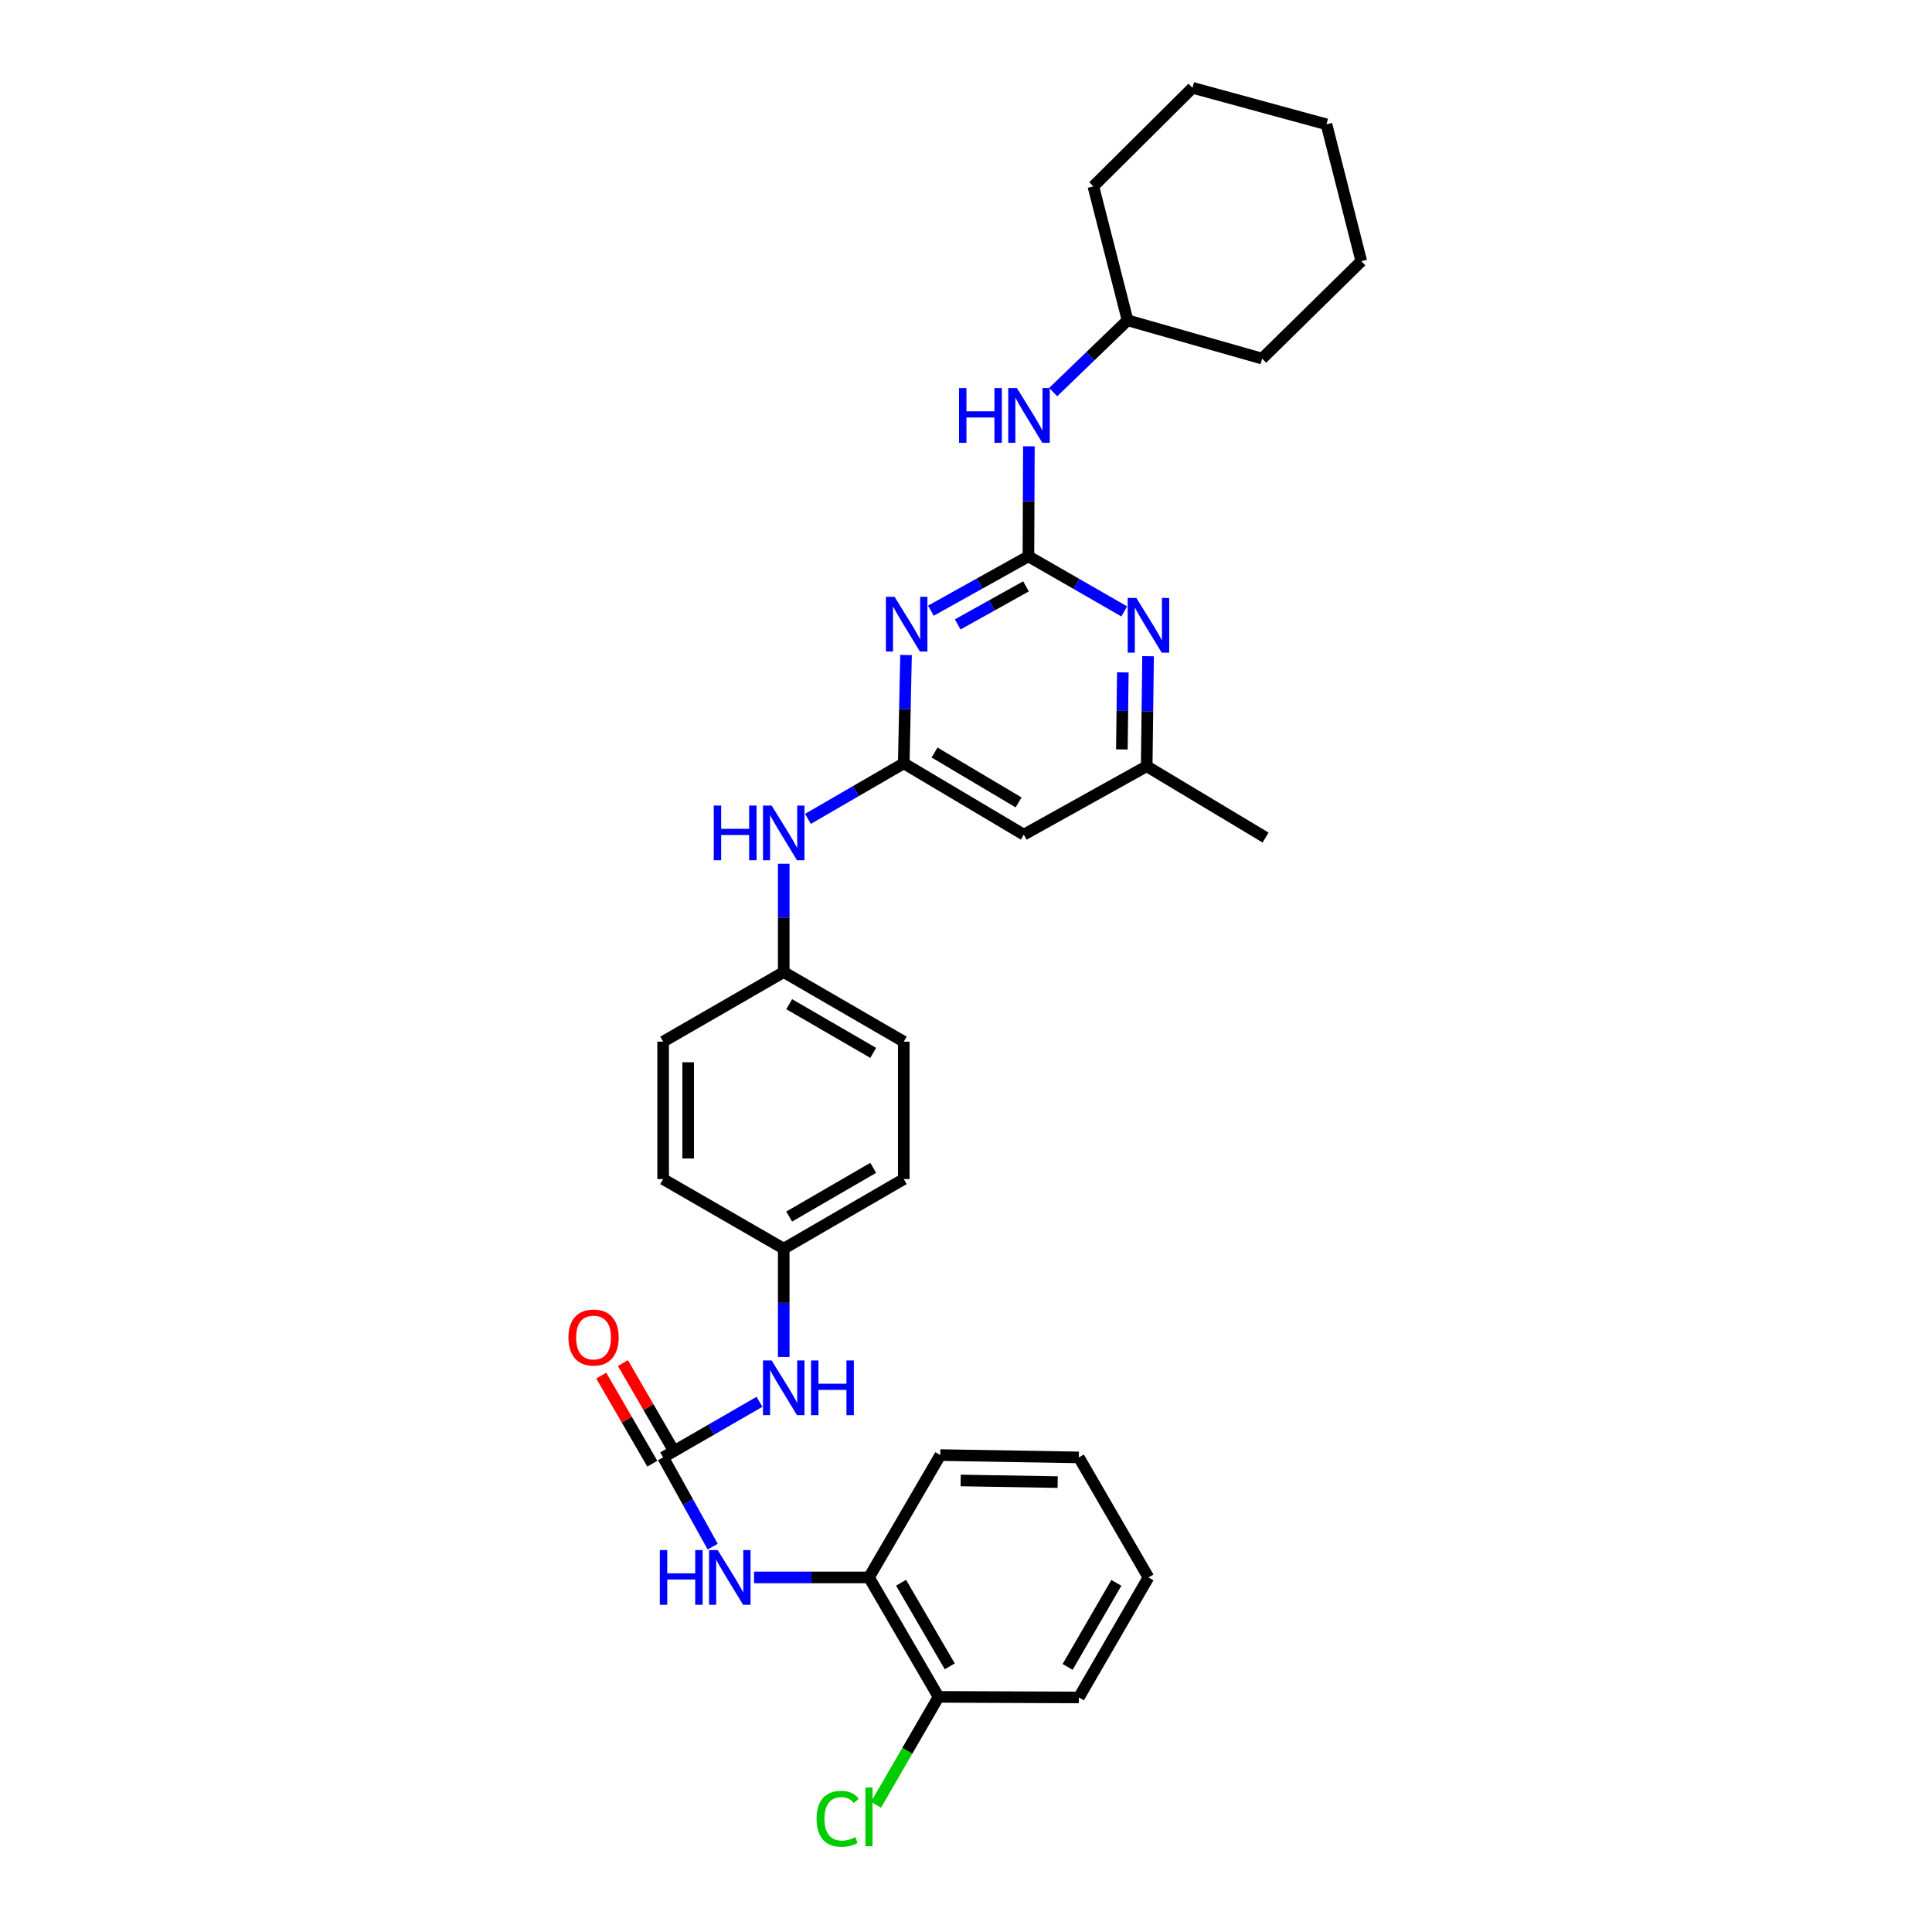 <?xml version='1.0' encoding='iso-8859-1'?>
<svg version='1.1' baseProfile='full'
              xmlns='http://www.w3.org/2000/svg'
                      xmlns:rdkit='http://www.rdkit.org/xml'
                      xmlns:xlink='http://www.w3.org/1999/xlink'
                  xml:space='preserve'
width='1000px' height='1000px' viewBox='0 0 1000 1000'>
<!-- END OF HEADER -->
<rect style='opacity:1.0;fill:#FFFFFF;stroke:none' width='1000' height='1000' x='0' y='0'> </rect>
<path class='bond-0' d='M 532.312,287.961 L 507.071,302.025' style='fill:none;fill-rule:evenodd;stroke:#000000;stroke-width:6px;stroke-linecap:butt;stroke-linejoin:miter;stroke-opacity:1' />
<path class='bond-0' d='M 507.071,302.025 L 481.83,316.089' style='fill:none;fill-rule:evenodd;stroke:#0000FF;stroke-width:6px;stroke-linecap:butt;stroke-linejoin:miter;stroke-opacity:1' />
<path class='bond-0' d='M 531.048,303.502 L 513.379,313.347' style='fill:none;fill-rule:evenodd;stroke:#000000;stroke-width:6px;stroke-linecap:butt;stroke-linejoin:miter;stroke-opacity:1' />
<path class='bond-0' d='M 513.379,313.347 L 495.71,323.192' style='fill:none;fill-rule:evenodd;stroke:#0000FF;stroke-width:6px;stroke-linecap:butt;stroke-linejoin:miter;stroke-opacity:1' />
<path class='bond-3' d='M 532.312,287.961 L 557.109,302.21' style='fill:none;fill-rule:evenodd;stroke:#000000;stroke-width:6px;stroke-linecap:butt;stroke-linejoin:miter;stroke-opacity:1' />
<path class='bond-3' d='M 557.109,302.21 L 581.907,316.46' style='fill:none;fill-rule:evenodd;stroke:#0000FF;stroke-width:6px;stroke-linecap:butt;stroke-linejoin:miter;stroke-opacity:1' />
<path class='bond-6' d='M 532.312,287.961 L 532.43,259.482' style='fill:none;fill-rule:evenodd;stroke:#000000;stroke-width:6px;stroke-linecap:butt;stroke-linejoin:miter;stroke-opacity:1' />
<path class='bond-6' d='M 532.43,259.482 L 532.548,231.003' style='fill:none;fill-rule:evenodd;stroke:#0000FF;stroke-width:6px;stroke-linecap:butt;stroke-linejoin:miter;stroke-opacity:1' />
<path class='bond-1' d='M 468.954,339.039 L 468.371,367.072' style='fill:none;fill-rule:evenodd;stroke:#0000FF;stroke-width:6px;stroke-linecap:butt;stroke-linejoin:miter;stroke-opacity:1' />
<path class='bond-1' d='M 468.371,367.072 L 467.788,395.105' style='fill:none;fill-rule:evenodd;stroke:#000000;stroke-width:6px;stroke-linecap:butt;stroke-linejoin:miter;stroke-opacity:1' />
<path class='bond-9' d='M 467.788,395.105 L 442.989,409.477' style='fill:none;fill-rule:evenodd;stroke:#000000;stroke-width:6px;stroke-linecap:butt;stroke-linejoin:miter;stroke-opacity:1' />
<path class='bond-9' d='M 442.989,409.477 L 418.19,423.849' style='fill:none;fill-rule:evenodd;stroke:#0000FF;stroke-width:6px;stroke-linecap:butt;stroke-linejoin:miter;stroke-opacity:1' />
<path class='bond-31' d='M 467.788,395.105 L 529.921,432.007' style='fill:none;fill-rule:evenodd;stroke:#000000;stroke-width:6px;stroke-linecap:butt;stroke-linejoin:miter;stroke-opacity:1' />
<path class='bond-31' d='M 483.727,389.496 L 527.22,415.328' style='fill:none;fill-rule:evenodd;stroke:#000000;stroke-width:6px;stroke-linecap:butt;stroke-linejoin:miter;stroke-opacity:1' />
<path class='bond-2' d='M 343.234,754.353 L 368.173,739.96' style='fill:none;fill-rule:evenodd;stroke:#000000;stroke-width:6px;stroke-linecap:butt;stroke-linejoin:miter;stroke-opacity:1' />
<path class='bond-2' d='M 368.173,739.96 L 393.113,725.567' style='fill:none;fill-rule:evenodd;stroke:#0000FF;stroke-width:6px;stroke-linecap:butt;stroke-linejoin:miter;stroke-opacity:1' />
<path class='bond-4' d='M 343.234,754.353 L 356.063,777.444' style='fill:none;fill-rule:evenodd;stroke:#000000;stroke-width:6px;stroke-linecap:butt;stroke-linejoin:miter;stroke-opacity:1' />
<path class='bond-4' d='M 356.063,777.444 L 368.892,800.535' style='fill:none;fill-rule:evenodd;stroke:#0000FF;stroke-width:6px;stroke-linecap:butt;stroke-linejoin:miter;stroke-opacity:1' />
<path class='bond-11' d='M 348.84,751.103 L 335.633,728.314' style='fill:none;fill-rule:evenodd;stroke:#000000;stroke-width:6px;stroke-linecap:butt;stroke-linejoin:miter;stroke-opacity:1' />
<path class='bond-11' d='M 335.633,728.314 L 322.425,705.525' style='fill:none;fill-rule:evenodd;stroke:#FF0000;stroke-width:6px;stroke-linecap:butt;stroke-linejoin:miter;stroke-opacity:1' />
<path class='bond-11' d='M 337.627,757.602 L 324.419,734.813' style='fill:none;fill-rule:evenodd;stroke:#000000;stroke-width:6px;stroke-linecap:butt;stroke-linejoin:miter;stroke-opacity:1' />
<path class='bond-11' d='M 324.419,734.813 L 311.212,712.024' style='fill:none;fill-rule:evenodd;stroke:#FF0000;stroke-width:6px;stroke-linecap:butt;stroke-linejoin:miter;stroke-opacity:1' />
<path class='bond-10' d='M 594.239,339.645 L 593.885,368.123' style='fill:none;fill-rule:evenodd;stroke:#0000FF;stroke-width:6px;stroke-linecap:butt;stroke-linejoin:miter;stroke-opacity:1' />
<path class='bond-10' d='M 593.885,368.123 L 593.531,396.602' style='fill:none;fill-rule:evenodd;stroke:#000000;stroke-width:6px;stroke-linecap:butt;stroke-linejoin:miter;stroke-opacity:1' />
<path class='bond-10' d='M 581.173,348.027 L 580.925,367.962' style='fill:none;fill-rule:evenodd;stroke:#0000FF;stroke-width:6px;stroke-linecap:butt;stroke-linejoin:miter;stroke-opacity:1' />
<path class='bond-10' d='M 580.925,367.962 L 580.677,387.897' style='fill:none;fill-rule:evenodd;stroke:#000000;stroke-width:6px;stroke-linecap:butt;stroke-linejoin:miter;stroke-opacity:1' />
<path class='bond-7' d='M 390.286,816.472 L 420.033,816.472' style='fill:none;fill-rule:evenodd;stroke:#0000FF;stroke-width:6px;stroke-linecap:butt;stroke-linejoin:miter;stroke-opacity:1' />
<path class='bond-7' d='M 420.033,816.472 L 449.78,816.472' style='fill:none;fill-rule:evenodd;stroke:#000000;stroke-width:6px;stroke-linecap:butt;stroke-linejoin:miter;stroke-opacity:1' />
<path class='bond-5' d='M 529.921,432.007 L 593.531,396.602' style='fill:none;fill-rule:evenodd;stroke:#000000;stroke-width:6px;stroke-linecap:butt;stroke-linejoin:miter;stroke-opacity:1' />
<path class='bond-16' d='M 545.127,202.947 L 564.378,184.372' style='fill:none;fill-rule:evenodd;stroke:#0000FF;stroke-width:6px;stroke-linecap:butt;stroke-linejoin:miter;stroke-opacity:1' />
<path class='bond-16' d='M 564.378,184.372 L 583.63,165.797' style='fill:none;fill-rule:evenodd;stroke:#000000;stroke-width:6px;stroke-linecap:butt;stroke-linejoin:miter;stroke-opacity:1' />
<path class='bond-12' d='M 449.78,816.472 L 485.797,878.295' style='fill:none;fill-rule:evenodd;stroke:#000000;stroke-width:6px;stroke-linecap:butt;stroke-linejoin:miter;stroke-opacity:1' />
<path class='bond-12' d='M 466.381,819.221 L 491.593,862.498' style='fill:none;fill-rule:evenodd;stroke:#000000;stroke-width:6px;stroke-linecap:butt;stroke-linejoin:miter;stroke-opacity:1' />
<path class='bond-21' d='M 449.78,816.472 L 486.697,753.15' style='fill:none;fill-rule:evenodd;stroke:#000000;stroke-width:6px;stroke-linecap:butt;stroke-linejoin:miter;stroke-opacity:1' />
<path class='bond-8' d='M 405.655,702.368 L 405.655,674.335' style='fill:none;fill-rule:evenodd;stroke:#0000FF;stroke-width:6px;stroke-linecap:butt;stroke-linejoin:miter;stroke-opacity:1' />
<path class='bond-8' d='M 405.655,674.335 L 405.655,646.302' style='fill:none;fill-rule:evenodd;stroke:#000000;stroke-width:6px;stroke-linecap:butt;stroke-linejoin:miter;stroke-opacity:1' />
<path class='bond-14' d='M 405.655,447.075 L 405.655,475.112' style='fill:none;fill-rule:evenodd;stroke:#0000FF;stroke-width:6px;stroke-linecap:butt;stroke-linejoin:miter;stroke-opacity:1' />
<path class='bond-14' d='M 405.655,475.112 L 405.655,503.148' style='fill:none;fill-rule:evenodd;stroke:#000000;stroke-width:6px;stroke-linecap:butt;stroke-linejoin:miter;stroke-opacity:1' />
<path class='bond-22' d='M 593.531,396.602 L 655.059,433.519' style='fill:none;fill-rule:evenodd;stroke:#000000;stroke-width:6px;stroke-linecap:butt;stroke-linejoin:miter;stroke-opacity:1' />
<path class='bond-15' d='M 485.797,878.295 L 469.606,906.223' style='fill:none;fill-rule:evenodd;stroke:#000000;stroke-width:6px;stroke-linecap:butt;stroke-linejoin:miter;stroke-opacity:1' />
<path class='bond-15' d='M 469.606,906.223 L 453.415,934.151' style='fill:none;fill-rule:evenodd;stroke:#00CC00;stroke-width:6px;stroke-linecap:butt;stroke-linejoin:miter;stroke-opacity:1' />
<path class='bond-23' d='M 485.797,878.295 L 558.414,878.598' style='fill:none;fill-rule:evenodd;stroke:#000000;stroke-width:6px;stroke-linecap:butt;stroke-linejoin:miter;stroke-opacity:1' />
<path class='bond-13' d='M 405.655,646.302 L 467.788,610.292' style='fill:none;fill-rule:evenodd;stroke:#000000;stroke-width:6px;stroke-linecap:butt;stroke-linejoin:miter;stroke-opacity:1' />
<path class='bond-13' d='M 408.476,629.687 L 451.969,604.48' style='fill:none;fill-rule:evenodd;stroke:#000000;stroke-width:6px;stroke-linecap:butt;stroke-linejoin:miter;stroke-opacity:1' />
<path class='bond-33' d='M 405.655,646.302 L 343.234,610.292' style='fill:none;fill-rule:evenodd;stroke:#000000;stroke-width:6px;stroke-linecap:butt;stroke-linejoin:miter;stroke-opacity:1' />
<path class='bond-18' d='M 405.655,503.148 L 343.234,539.158' style='fill:none;fill-rule:evenodd;stroke:#000000;stroke-width:6px;stroke-linecap:butt;stroke-linejoin:miter;stroke-opacity:1' />
<path class='bond-20' d='M 405.655,503.148 L 467.788,539.158' style='fill:none;fill-rule:evenodd;stroke:#000000;stroke-width:6px;stroke-linecap:butt;stroke-linejoin:miter;stroke-opacity:1' />
<path class='bond-20' d='M 408.476,519.764 L 451.969,544.97' style='fill:none;fill-rule:evenodd;stroke:#000000;stroke-width:6px;stroke-linecap:butt;stroke-linejoin:miter;stroke-opacity:1' />
<path class='bond-24' d='M 583.63,165.797 L 653.274,185.613' style='fill:none;fill-rule:evenodd;stroke:#000000;stroke-width:6px;stroke-linecap:butt;stroke-linejoin:miter;stroke-opacity:1' />
<path class='bond-25' d='M 583.63,165.797 L 565.924,96.463' style='fill:none;fill-rule:evenodd;stroke:#000000;stroke-width:6px;stroke-linecap:butt;stroke-linejoin:miter;stroke-opacity:1' />
<path class='bond-17' d='M 343.234,610.292 L 343.234,539.158' style='fill:none;fill-rule:evenodd;stroke:#000000;stroke-width:6px;stroke-linecap:butt;stroke-linejoin:miter;stroke-opacity:1' />
<path class='bond-17' d='M 356.194,599.622 L 356.194,549.828' style='fill:none;fill-rule:evenodd;stroke:#000000;stroke-width:6px;stroke-linecap:butt;stroke-linejoin:miter;stroke-opacity:1' />
<path class='bond-19' d='M 467.788,610.292 L 467.788,539.158' style='fill:none;fill-rule:evenodd;stroke:#000000;stroke-width:6px;stroke-linecap:butt;stroke-linejoin:miter;stroke-opacity:1' />
<path class='bond-26' d='M 486.697,753.15 L 558.414,754.353' style='fill:none;fill-rule:evenodd;stroke:#000000;stroke-width:6px;stroke-linecap:butt;stroke-linejoin:miter;stroke-opacity:1' />
<path class='bond-26' d='M 497.237,766.29 L 547.439,767.132' style='fill:none;fill-rule:evenodd;stroke:#000000;stroke-width:6px;stroke-linecap:butt;stroke-linejoin:miter;stroke-opacity:1' />
<path class='bond-34' d='M 558.414,878.598 L 594.438,816.472' style='fill:none;fill-rule:evenodd;stroke:#000000;stroke-width:6px;stroke-linecap:butt;stroke-linejoin:miter;stroke-opacity:1' />
<path class='bond-34' d='M 552.605,862.777 L 577.822,819.289' style='fill:none;fill-rule:evenodd;stroke:#000000;stroke-width:6px;stroke-linecap:butt;stroke-linejoin:miter;stroke-opacity:1' />
<path class='bond-29' d='M 653.274,185.613 L 704.592,135.187' style='fill:none;fill-rule:evenodd;stroke:#000000;stroke-width:6px;stroke-linecap:butt;stroke-linejoin:miter;stroke-opacity:1' />
<path class='bond-28' d='M 565.924,96.463 L 617.249,45.455' style='fill:none;fill-rule:evenodd;stroke:#000000;stroke-width:6px;stroke-linecap:butt;stroke-linejoin:miter;stroke-opacity:1' />
<path class='bond-27' d='M 558.414,754.353 L 594.438,816.472' style='fill:none;fill-rule:evenodd;stroke:#000000;stroke-width:6px;stroke-linecap:butt;stroke-linejoin:miter;stroke-opacity:1' />
<path class='bond-30' d='M 617.249,45.455 L 686.583,64.356' style='fill:none;fill-rule:evenodd;stroke:#000000;stroke-width:6px;stroke-linecap:butt;stroke-linejoin:miter;stroke-opacity:1' />
<path class='bond-32' d='M 704.592,135.187 L 686.583,64.356' style='fill:none;fill-rule:evenodd;stroke:#000000;stroke-width:6px;stroke-linecap:butt;stroke-linejoin:miter;stroke-opacity:1' />
<path  class='atom-1' d='M 463.026 308.918
L 472.306 323.918
Q 473.226 325.398, 474.706 328.078
Q 476.186 330.758, 476.266 330.918
L 476.266 308.918
L 480.026 308.918
L 480.026 337.238
L 476.146 337.238
L 466.186 320.838
Q 465.026 318.918, 463.786 316.718
Q 462.586 314.518, 462.226 313.838
L 462.226 337.238
L 458.546 337.238
L 458.546 308.918
L 463.026 308.918
' fill='#0000FF'/>
<path  class='atom-4' d='M 588.178 309.501
L 597.458 324.501
Q 598.378 325.981, 599.858 328.661
Q 601.338 331.341, 601.418 331.501
L 601.418 309.501
L 605.178 309.501
L 605.178 337.821
L 601.298 337.821
L 591.338 321.421
Q 590.178 319.501, 588.938 317.301
Q 587.738 315.101, 587.378 314.421
L 587.378 337.821
L 583.698 337.821
L 583.698 309.501
L 588.178 309.501
' fill='#0000FF'/>
<path  class='atom-5' d='M 341.526 802.312
L 345.366 802.312
L 345.366 814.352
L 359.846 814.352
L 359.846 802.312
L 363.686 802.312
L 363.686 830.632
L 359.846 830.632
L 359.846 817.552
L 345.366 817.552
L 345.366 830.632
L 341.526 830.632
L 341.526 802.312
' fill='#0000FF'/>
<path  class='atom-5' d='M 371.486 802.312
L 380.766 817.312
Q 381.686 818.792, 383.166 821.472
Q 384.646 824.152, 384.726 824.312
L 384.726 802.312
L 388.486 802.312
L 388.486 830.632
L 384.606 830.632
L 374.646 814.232
Q 373.486 812.312, 372.246 810.112
Q 371.046 807.912, 370.686 807.232
L 370.686 830.632
L 367.006 830.632
L 367.006 802.312
L 371.486 802.312
' fill='#0000FF'/>
<path  class='atom-7' d='M 496.394 200.86
L 500.234 200.86
L 500.234 212.9
L 514.714 212.9
L 514.714 200.86
L 518.554 200.86
L 518.554 229.18
L 514.714 229.18
L 514.714 216.1
L 500.234 216.1
L 500.234 229.18
L 496.394 229.18
L 496.394 200.86
' fill='#0000FF'/>
<path  class='atom-7' d='M 526.354 200.86
L 535.634 215.86
Q 536.554 217.34, 538.034 220.02
Q 539.514 222.7, 539.594 222.86
L 539.594 200.86
L 543.354 200.86
L 543.354 229.18
L 539.474 229.18
L 529.514 212.78
Q 528.354 210.86, 527.114 208.66
Q 525.914 206.46, 525.554 205.78
L 525.554 229.18
L 521.874 229.18
L 521.874 200.86
L 526.354 200.86
' fill='#0000FF'/>
<path  class='atom-9' d='M 399.395 704.169
L 408.675 719.169
Q 409.595 720.649, 411.075 723.329
Q 412.555 726.009, 412.635 726.169
L 412.635 704.169
L 416.395 704.169
L 416.395 732.489
L 412.515 732.489
L 402.555 716.089
Q 401.395 714.169, 400.155 711.969
Q 398.955 709.769, 398.595 709.089
L 398.595 732.489
L 394.915 732.489
L 394.915 704.169
L 399.395 704.169
' fill='#0000FF'/>
<path  class='atom-9' d='M 419.795 704.169
L 423.635 704.169
L 423.635 716.209
L 438.115 716.209
L 438.115 704.169
L 441.955 704.169
L 441.955 732.489
L 438.115 732.489
L 438.115 719.409
L 423.635 719.409
L 423.635 732.489
L 419.795 732.489
L 419.795 704.169
' fill='#0000FF'/>
<path  class='atom-10' d='M 369.435 416.954
L 373.275 416.954
L 373.275 428.994
L 387.755 428.994
L 387.755 416.954
L 391.595 416.954
L 391.595 445.274
L 387.755 445.274
L 387.755 432.194
L 373.275 432.194
L 373.275 445.274
L 369.435 445.274
L 369.435 416.954
' fill='#0000FF'/>
<path  class='atom-10' d='M 399.395 416.954
L 408.675 431.954
Q 409.595 433.434, 411.075 436.114
Q 412.555 438.794, 412.635 438.954
L 412.635 416.954
L 416.395 416.954
L 416.395 445.274
L 412.515 445.274
L 402.555 428.874
Q 401.395 426.954, 400.155 424.754
Q 398.955 422.554, 398.595 421.874
L 398.595 445.274
L 394.915 445.274
L 394.915 416.954
L 399.395 416.954
' fill='#0000FF'/>
<path  class='atom-12' d='M 294.224 692.3
Q 294.224 685.5, 297.584 681.7
Q 300.944 677.9, 307.224 677.9
Q 313.504 677.9, 316.864 681.7
Q 320.224 685.5, 320.224 692.3
Q 320.224 699.18, 316.824 703.1
Q 313.424 706.98, 307.224 706.98
Q 300.984 706.98, 297.584 703.1
Q 294.224 699.22, 294.224 692.3
M 307.224 703.78
Q 311.544 703.78, 313.864 700.9
Q 316.224 697.98, 316.224 692.3
Q 316.224 686.74, 313.864 683.94
Q 311.544 681.1, 307.224 681.1
Q 302.904 681.1, 300.544 683.9
Q 298.224 686.7, 298.224 692.3
Q 298.224 698.02, 300.544 700.9
Q 302.904 703.78, 307.224 703.78
' fill='#FF0000'/>
<path  class='atom-16' d='M 422.66 941.402
Q 422.66 934.362, 425.94 930.682
Q 429.26 926.962, 435.54 926.962
Q 441.38 926.962, 444.5 931.082
L 441.86 933.242
Q 439.58 930.242, 435.54 930.242
Q 431.26 930.242, 428.98 933.122
Q 426.74 935.962, 426.74 941.402
Q 426.74 947.002, 429.06 949.882
Q 431.42 952.762, 435.98 952.762
Q 439.1 952.762, 442.74 950.882
L 443.86 953.882
Q 442.38 954.842, 440.14 955.402
Q 437.9 955.962, 435.42 955.962
Q 429.26 955.962, 425.94 952.202
Q 422.66 948.442, 422.66 941.402
' fill='#00CC00'/>
<path  class='atom-16' d='M 447.94 925.242
L 451.62 925.242
L 451.62 955.602
L 447.94 955.602
L 447.94 925.242
' fill='#00CC00'/>
</svg>

